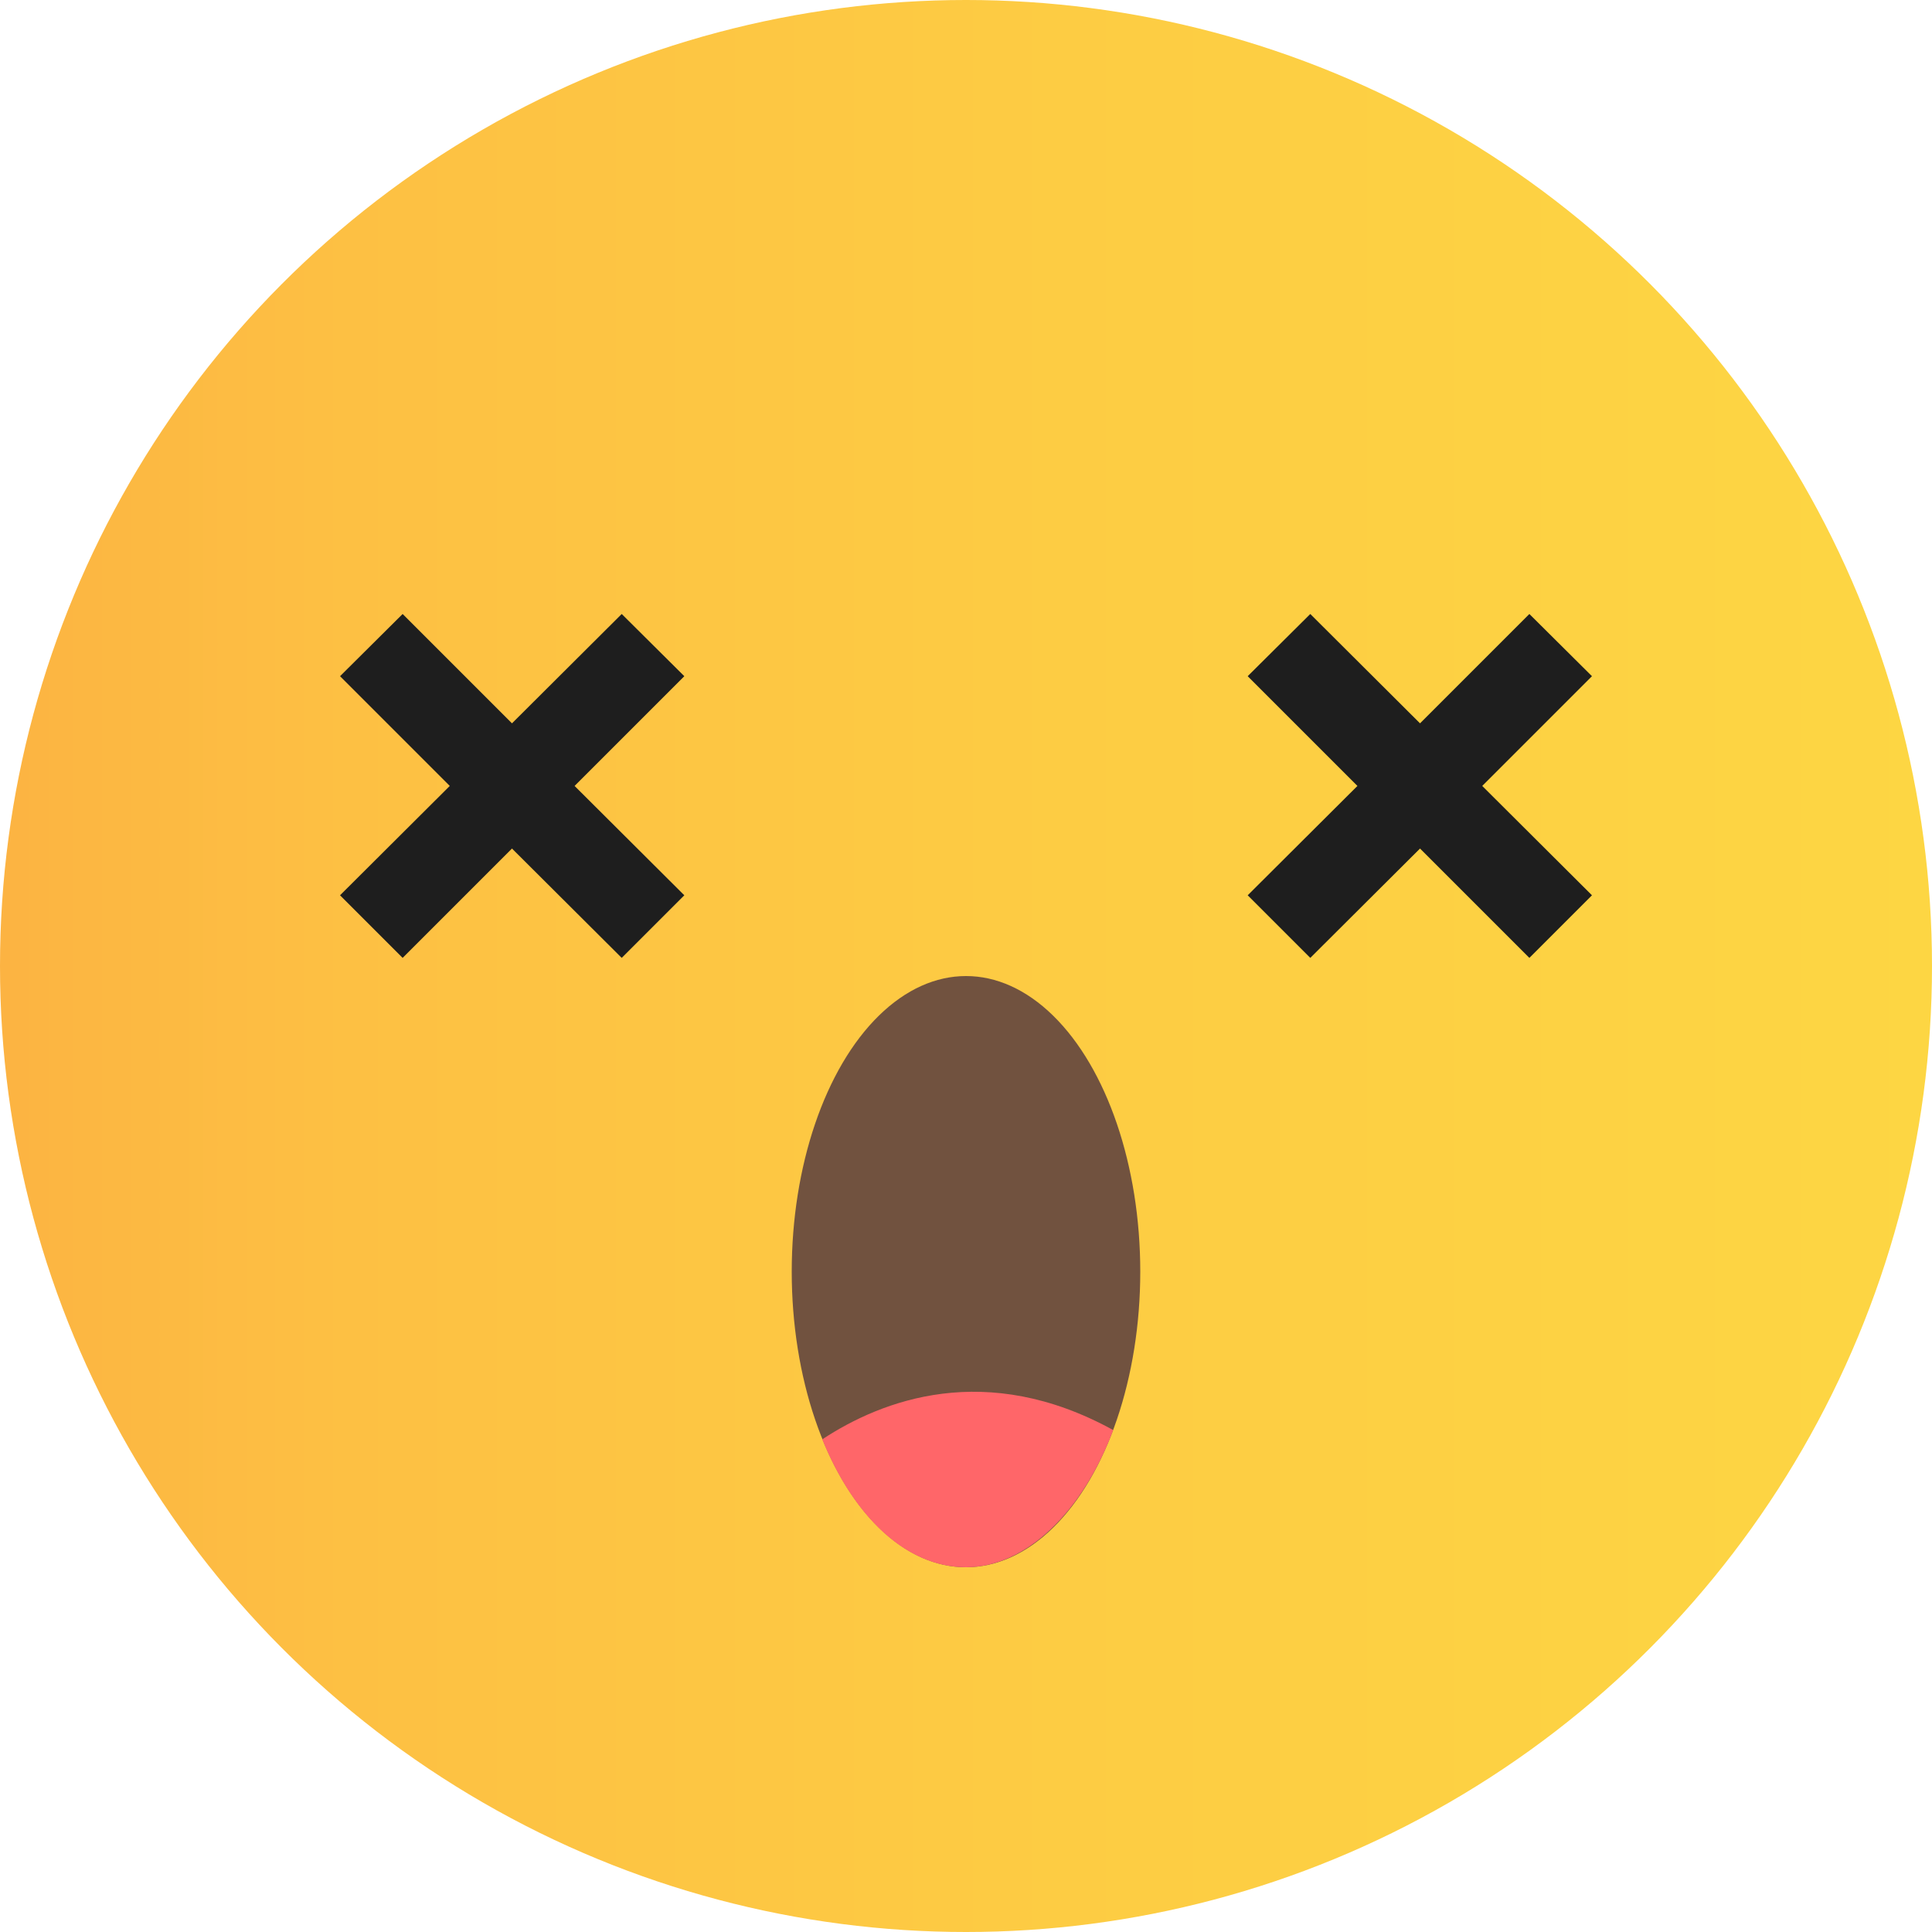 <?xml version="1.0" encoding="UTF-8"?><svg id="Layer_2" xmlns="http://www.w3.org/2000/svg" xmlns:xlink="http://www.w3.org/1999/xlink" viewBox="0 0 50 50"><defs><style>.cls-1{fill:#ff6669;}.cls-2{fill:url(#Degradado_sin_nombre_91);}.cls-3{fill:#71523f;}.cls-4{fill:#1e1e1e;}</style><linearGradient id="Degradado_sin_nombre_91" x1="0" y1="25" x2="50" y2="25" gradientUnits="userSpaceOnUse"><stop offset="0" stop-color="#fcb342"/><stop offset=".03" stop-color="#fcb642"/><stop offset=".18" stop-color="#fdc043"/><stop offset=".55" stop-color="#fdcc43"/><stop offset="1" stop-color="#fdd643"/></linearGradient></defs><g id="Layer_1-2"><g><circle class="cls-2" cx="25" cy="25" r="25"/><g><polygon class="cls-4" points="17.71 17.5 16.09 15.89 13.25 18.72 10.42 15.89 8.8 17.5 11.64 20.34 8.8 23.17 10.42 24.79 13.25 21.96 16.09 24.79 17.71 23.17 14.87 20.34 17.71 17.5"/><polygon class="cls-4" points="41.2 17.5 39.58 15.89 36.75 18.72 33.91 15.89 32.29 17.5 35.13 20.34 32.29 23.17 33.91 24.79 36.75 21.96 39.58 24.79 41.2 23.17 38.36 20.34 41.2 17.5"/></g><g><ellipse class="cls-3" cx="25" cy="32.91" rx="4.51" ry="7.65"/><path class="cls-1" d="M28.81,37.01c-3.29-1.81-5.98-.78-7.53,.24,.81,2,2.17,3.31,3.72,3.31s3.01-1.42,3.81-3.55Z"/></g></g></g></svg>

